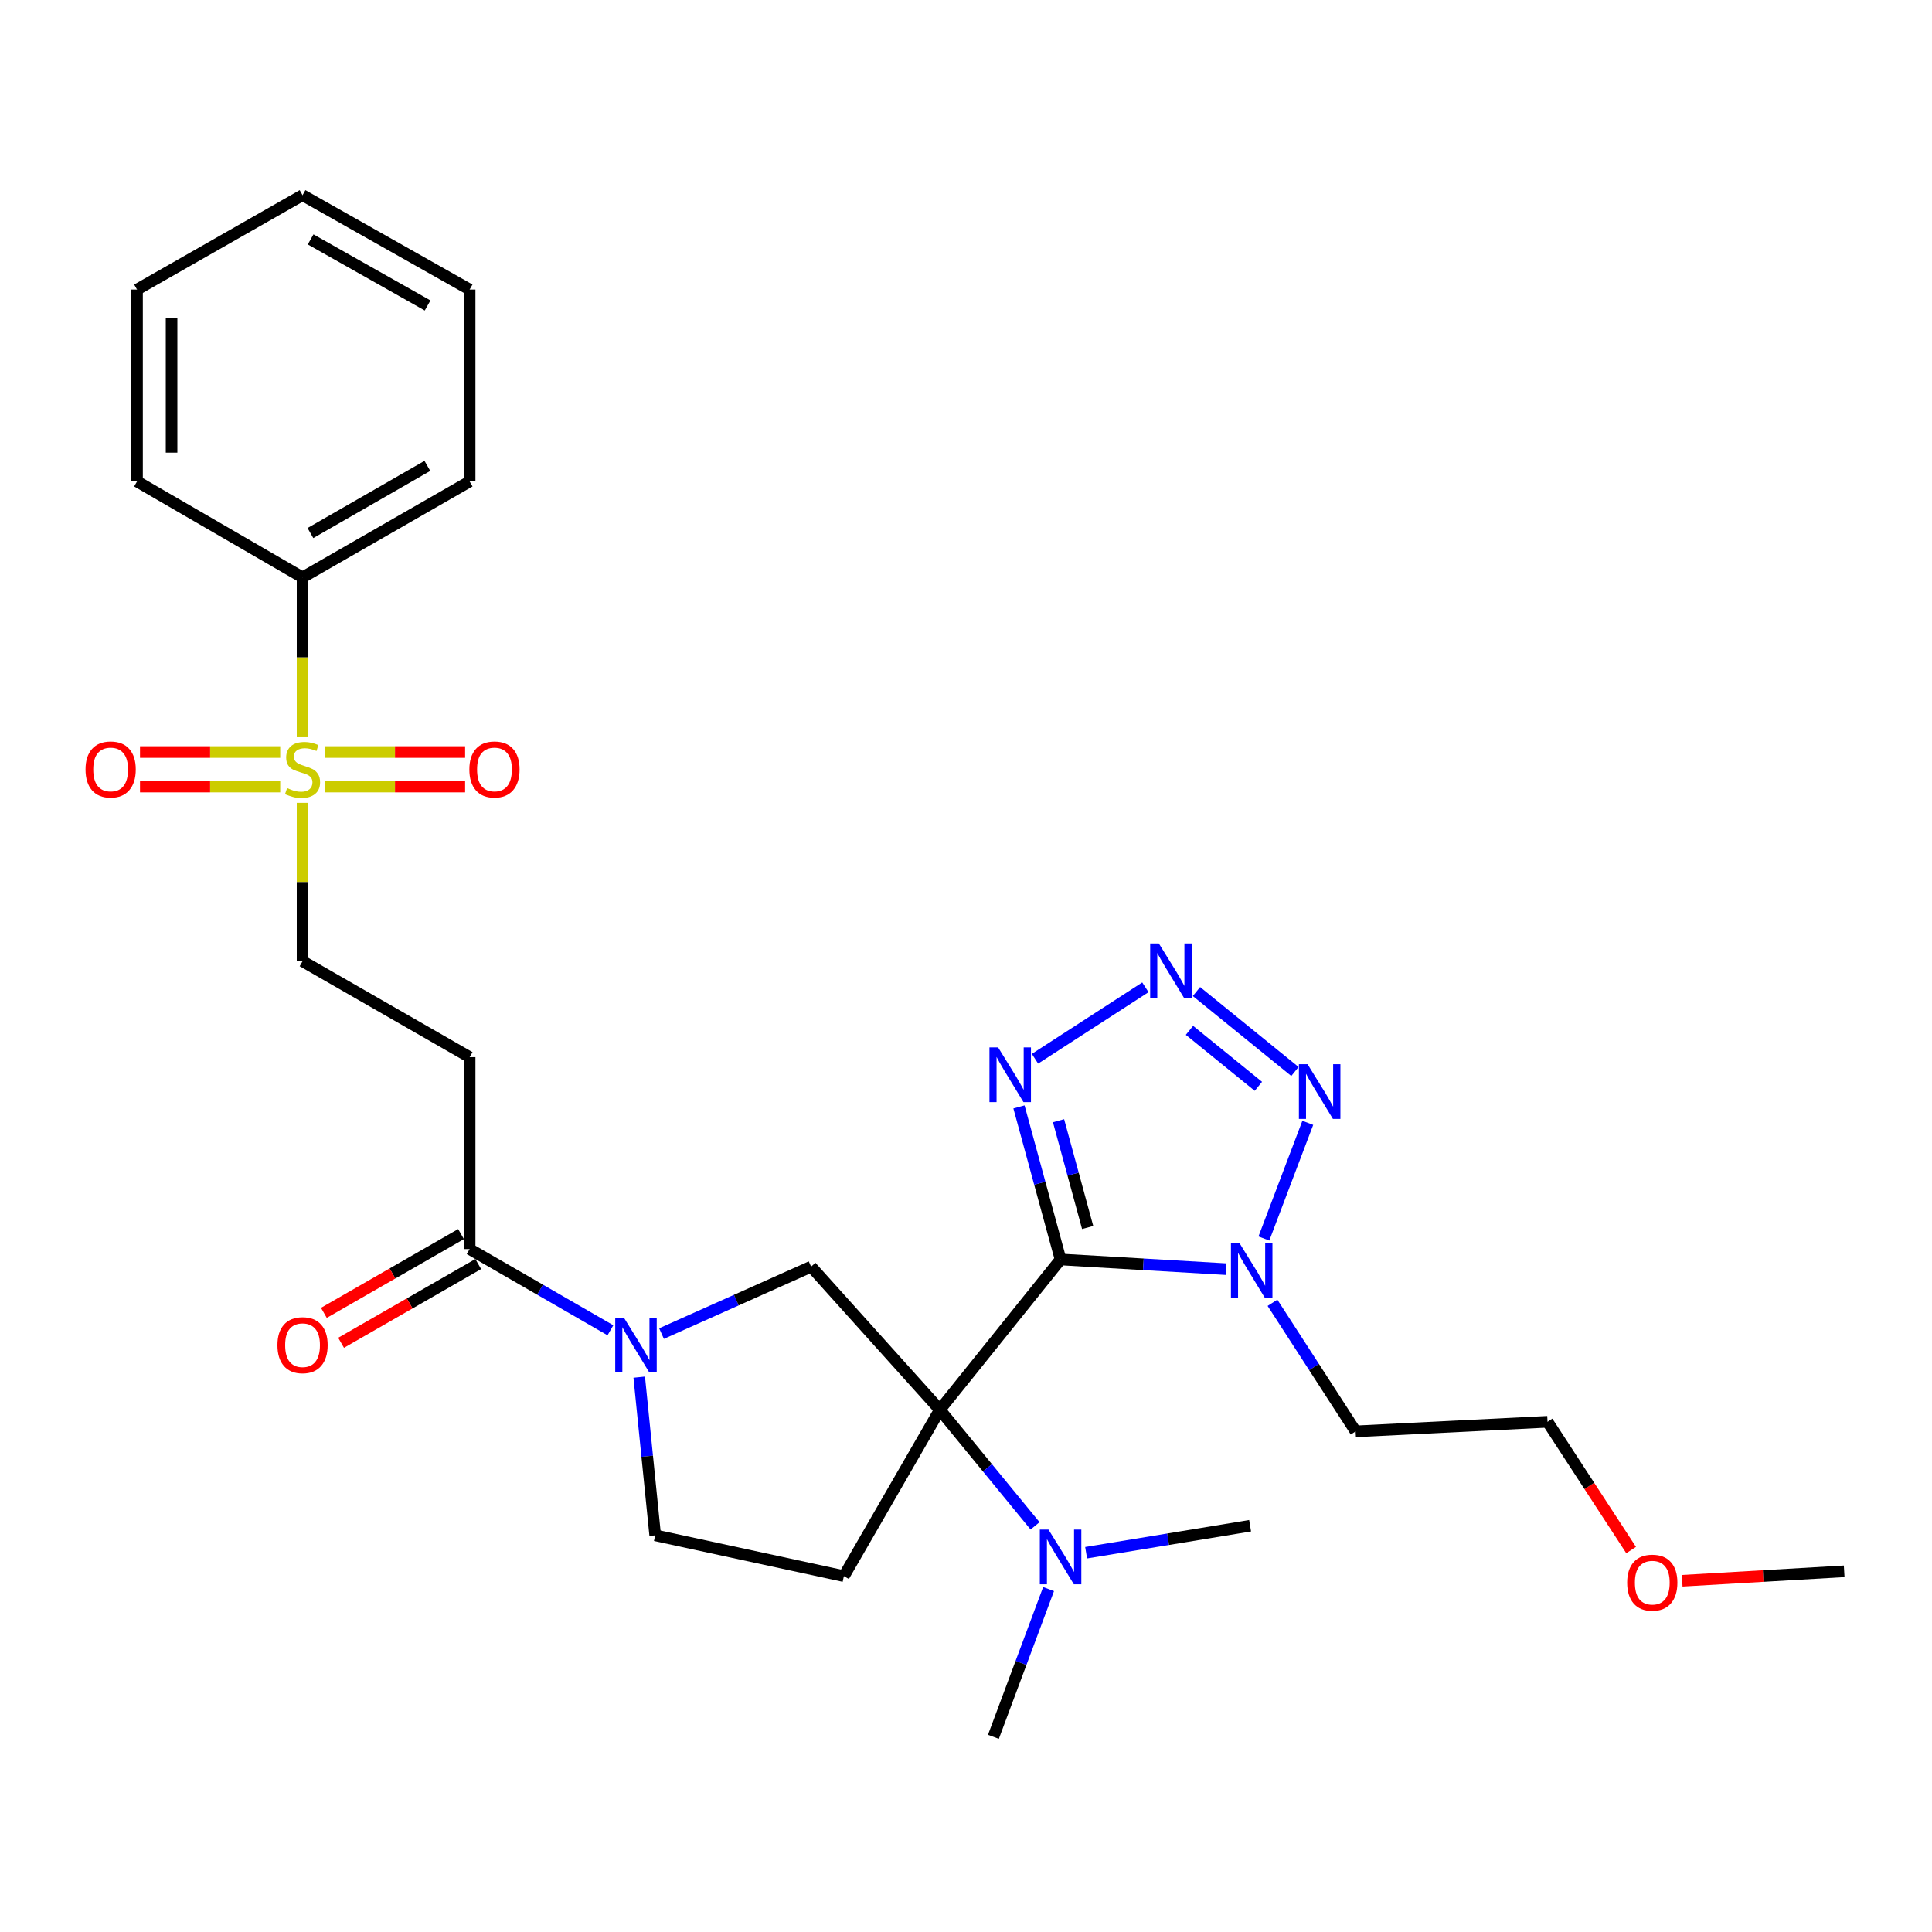 <?xml version='1.0' encoding='iso-8859-1'?>
<svg version='1.1' baseProfile='full'
              xmlns='http://www.w3.org/2000/svg'
                      xmlns:rdkit='http://www.rdkit.org/xml'
                      xmlns:xlink='http://www.w3.org/1999/xlink'
                  xml:space='preserve'
width='1000px' height='1000px' viewBox='0 0 1000 1000'>
<!-- END OF HEADER -->
<rect style='opacity:1.0;fill:#FFFFFF;stroke:none' width='1000' height='1000' x='0' y='0'> </rect>
<path class='bond-0' d='M 548.952,651.896 L 486.452,729.702' style='fill:none;fill-rule:evenodd;stroke:#000000;stroke-width:6px;stroke-linecap:butt;stroke-linejoin:miter;stroke-opacity:1' />
<path class='bond-1' d='M 548.952,651.896 L 591.804,654.405' style='fill:none;fill-rule:evenodd;stroke:#000000;stroke-width:6px;stroke-linecap:butt;stroke-linejoin:miter;stroke-opacity:1' />
<path class='bond-1' d='M 591.804,654.405 L 634.655,656.913' style='fill:none;fill-rule:evenodd;stroke:#0000FF;stroke-width:6px;stroke-linecap:butt;stroke-linejoin:miter;stroke-opacity:1' />
<path class='bond-3' d='M 548.952,651.896 L 538.185,612.413' style='fill:none;fill-rule:evenodd;stroke:#000000;stroke-width:6px;stroke-linecap:butt;stroke-linejoin:miter;stroke-opacity:1' />
<path class='bond-3' d='M 538.185,612.413 L 527.418,572.931' style='fill:none;fill-rule:evenodd;stroke:#0000FF;stroke-width:6px;stroke-linecap:butt;stroke-linejoin:miter;stroke-opacity:1' />
<path class='bond-3' d='M 562.97,635.348 L 555.433,607.71' style='fill:none;fill-rule:evenodd;stroke:#000000;stroke-width:6px;stroke-linecap:butt;stroke-linejoin:miter;stroke-opacity:1' />
<path class='bond-3' d='M 555.433,607.71 L 547.896,580.072' style='fill:none;fill-rule:evenodd;stroke:#0000FF;stroke-width:6px;stroke-linecap:butt;stroke-linejoin:miter;stroke-opacity:1' />
<path class='bond-7' d='M 486.452,729.702 L 419.83,655.621' style='fill:none;fill-rule:evenodd;stroke:#000000;stroke-width:6px;stroke-linecap:butt;stroke-linejoin:miter;stroke-opacity:1' />
<path class='bond-8' d='M 486.452,729.702 L 436.793,815.8' style='fill:none;fill-rule:evenodd;stroke:#000000;stroke-width:6px;stroke-linecap:butt;stroke-linejoin:miter;stroke-opacity:1' />
<path class='bond-11' d='M 486.452,729.702 L 511.101,759.736' style='fill:none;fill-rule:evenodd;stroke:#000000;stroke-width:6px;stroke-linecap:butt;stroke-linejoin:miter;stroke-opacity:1' />
<path class='bond-11' d='M 511.101,759.736 L 535.749,789.771' style='fill:none;fill-rule:evenodd;stroke:#0000FF;stroke-width:6px;stroke-linecap:butt;stroke-linejoin:miter;stroke-opacity:1' />
<path class='bond-5' d='M 654.187,641.048 L 676.906,581.177' style='fill:none;fill-rule:evenodd;stroke:#0000FF;stroke-width:6px;stroke-linecap:butt;stroke-linejoin:miter;stroke-opacity:1' />
<path class='bond-18' d='M 658.632,674.323 L 680.153,707.599' style='fill:none;fill-rule:evenodd;stroke:#0000FF;stroke-width:6px;stroke-linecap:butt;stroke-linejoin:miter;stroke-opacity:1' />
<path class='bond-18' d='M 680.153,707.599 L 701.673,740.875' style='fill:none;fill-rule:evenodd;stroke:#000000;stroke-width:6px;stroke-linecap:butt;stroke-linejoin:miter;stroke-opacity:1' />
<path class='bond-2' d='M 592.853,511.032 L 535.705,547.998' style='fill:none;fill-rule:evenodd;stroke:#0000FF;stroke-width:6px;stroke-linecap:butt;stroke-linejoin:miter;stroke-opacity:1' />
<path class='bond-29' d='M 619.289,513.215 L 670.258,554.597' style='fill:none;fill-rule:evenodd;stroke:#0000FF;stroke-width:6px;stroke-linecap:butt;stroke-linejoin:miter;stroke-opacity:1' />
<path class='bond-29' d='M 615.666,533.301 L 651.344,562.268' style='fill:none;fill-rule:evenodd;stroke:#0000FF;stroke-width:6px;stroke-linecap:butt;stroke-linejoin:miter;stroke-opacity:1' />
<path class='bond-4' d='M 156.598,415.553 L 156.598,456.535' style='fill:none;fill-rule:evenodd;stroke:#CCCC00;stroke-width:6px;stroke-linecap:butt;stroke-linejoin:miter;stroke-opacity:1' />
<path class='bond-4' d='M 156.598,456.535 L 156.598,497.517' style='fill:none;fill-rule:evenodd;stroke:#000000;stroke-width:6px;stroke-linecap:butt;stroke-linejoin:miter;stroke-opacity:1' />
<path class='bond-14' d='M 145.035,389.251 L 108.75,389.251' style='fill:none;fill-rule:evenodd;stroke:#CCCC00;stroke-width:6px;stroke-linecap:butt;stroke-linejoin:miter;stroke-opacity:1' />
<path class='bond-14' d='M 108.75,389.251 L 72.465,389.251' style='fill:none;fill-rule:evenodd;stroke:#FF0000;stroke-width:6px;stroke-linecap:butt;stroke-linejoin:miter;stroke-opacity:1' />
<path class='bond-14' d='M 145.035,407.128 L 108.75,407.128' style='fill:none;fill-rule:evenodd;stroke:#CCCC00;stroke-width:6px;stroke-linecap:butt;stroke-linejoin:miter;stroke-opacity:1' />
<path class='bond-14' d='M 108.75,407.128 L 72.465,407.128' style='fill:none;fill-rule:evenodd;stroke:#FF0000;stroke-width:6px;stroke-linecap:butt;stroke-linejoin:miter;stroke-opacity:1' />
<path class='bond-15' d='M 168.162,407.128 L 204.452,407.128' style='fill:none;fill-rule:evenodd;stroke:#CCCC00;stroke-width:6px;stroke-linecap:butt;stroke-linejoin:miter;stroke-opacity:1' />
<path class='bond-15' d='M 204.452,407.128 L 240.741,407.128' style='fill:none;fill-rule:evenodd;stroke:#FF0000;stroke-width:6px;stroke-linecap:butt;stroke-linejoin:miter;stroke-opacity:1' />
<path class='bond-15' d='M 168.162,389.251 L 204.452,389.251' style='fill:none;fill-rule:evenodd;stroke:#CCCC00;stroke-width:6px;stroke-linecap:butt;stroke-linejoin:miter;stroke-opacity:1' />
<path class='bond-15' d='M 204.452,389.251 L 240.741,389.251' style='fill:none;fill-rule:evenodd;stroke:#FF0000;stroke-width:6px;stroke-linecap:butt;stroke-linejoin:miter;stroke-opacity:1' />
<path class='bond-16' d='M 156.598,381.586 L 156.598,340.219' style='fill:none;fill-rule:evenodd;stroke:#CCCC00;stroke-width:6px;stroke-linecap:butt;stroke-linejoin:miter;stroke-opacity:1' />
<path class='bond-16' d='M 156.598,340.219 L 156.598,298.852' style='fill:none;fill-rule:evenodd;stroke:#000000;stroke-width:6px;stroke-linecap:butt;stroke-linejoin:miter;stroke-opacity:1' />
<path class='bond-6' d='M 342.405,690.265 L 381.117,672.943' style='fill:none;fill-rule:evenodd;stroke:#0000FF;stroke-width:6px;stroke-linecap:butt;stroke-linejoin:miter;stroke-opacity:1' />
<path class='bond-6' d='M 381.117,672.943 L 419.83,655.621' style='fill:none;fill-rule:evenodd;stroke:#000000;stroke-width:6px;stroke-linecap:butt;stroke-linejoin:miter;stroke-opacity:1' />
<path class='bond-9' d='M 315.957,688.553 L 279.521,667.533' style='fill:none;fill-rule:evenodd;stroke:#0000FF;stroke-width:6px;stroke-linecap:butt;stroke-linejoin:miter;stroke-opacity:1' />
<path class='bond-9' d='M 279.521,667.533 L 243.084,646.513' style='fill:none;fill-rule:evenodd;stroke:#000000;stroke-width:6px;stroke-linecap:butt;stroke-linejoin:miter;stroke-opacity:1' />
<path class='bond-30' d='M 330.861,712.817 L 334.993,753.746' style='fill:none;fill-rule:evenodd;stroke:#0000FF;stroke-width:6px;stroke-linecap:butt;stroke-linejoin:miter;stroke-opacity:1' />
<path class='bond-30' d='M 334.993,753.746 L 339.124,794.675' style='fill:none;fill-rule:evenodd;stroke:#000000;stroke-width:6px;stroke-linecap:butt;stroke-linejoin:miter;stroke-opacity:1' />
<path class='bond-13' d='M 436.793,815.8 L 339.124,794.675' style='fill:none;fill-rule:evenodd;stroke:#000000;stroke-width:6px;stroke-linecap:butt;stroke-linejoin:miter;stroke-opacity:1' />
<path class='bond-10' d='M 243.084,646.513 L 243.084,547.176' style='fill:none;fill-rule:evenodd;stroke:#000000;stroke-width:6px;stroke-linecap:butt;stroke-linejoin:miter;stroke-opacity:1' />
<path class='bond-17' d='M 238.632,638.762 L 203.136,659.147' style='fill:none;fill-rule:evenodd;stroke:#000000;stroke-width:6px;stroke-linecap:butt;stroke-linejoin:miter;stroke-opacity:1' />
<path class='bond-17' d='M 203.136,659.147 L 167.64,679.533' style='fill:none;fill-rule:evenodd;stroke:#FF0000;stroke-width:6px;stroke-linecap:butt;stroke-linejoin:miter;stroke-opacity:1' />
<path class='bond-17' d='M 247.536,654.265 L 212.039,674.65' style='fill:none;fill-rule:evenodd;stroke:#000000;stroke-width:6px;stroke-linecap:butt;stroke-linejoin:miter;stroke-opacity:1' />
<path class='bond-17' d='M 212.039,674.65 L 176.543,695.035' style='fill:none;fill-rule:evenodd;stroke:#FF0000;stroke-width:6px;stroke-linecap:butt;stroke-linejoin:miter;stroke-opacity:1' />
<path class='bond-12' d='M 243.084,547.176 L 156.598,497.517' style='fill:none;fill-rule:evenodd;stroke:#000000;stroke-width:6px;stroke-linecap:butt;stroke-linejoin:miter;stroke-opacity:1' />
<path class='bond-20' d='M 542.739,822.503 L 528.465,860.741' style='fill:none;fill-rule:evenodd;stroke:#0000FF;stroke-width:6px;stroke-linecap:butt;stroke-linejoin:miter;stroke-opacity:1' />
<path class='bond-20' d='M 528.465,860.741 L 514.191,898.979' style='fill:none;fill-rule:evenodd;stroke:#000000;stroke-width:6px;stroke-linecap:butt;stroke-linejoin:miter;stroke-opacity:1' />
<path class='bond-21' d='M 562.178,803.683 L 604.613,796.701' style='fill:none;fill-rule:evenodd;stroke:#0000FF;stroke-width:6px;stroke-linecap:butt;stroke-linejoin:miter;stroke-opacity:1' />
<path class='bond-21' d='M 604.613,796.701 L 647.048,789.719' style='fill:none;fill-rule:evenodd;stroke:#000000;stroke-width:6px;stroke-linecap:butt;stroke-linejoin:miter;stroke-opacity:1' />
<path class='bond-23' d='M 156.598,298.852 L 243.084,249.193' style='fill:none;fill-rule:evenodd;stroke:#000000;stroke-width:6px;stroke-linecap:butt;stroke-linejoin:miter;stroke-opacity:1' />
<path class='bond-23' d='M 160.669,275.9 L 221.209,241.139' style='fill:none;fill-rule:evenodd;stroke:#000000;stroke-width:6px;stroke-linecap:butt;stroke-linejoin:miter;stroke-opacity:1' />
<path class='bond-24' d='M 156.598,298.852 L 70.927,249.193' style='fill:none;fill-rule:evenodd;stroke:#000000;stroke-width:6px;stroke-linecap:butt;stroke-linejoin:miter;stroke-opacity:1' />
<path class='bond-22' d='M 701.673,740.875 L 801,735.919' style='fill:none;fill-rule:evenodd;stroke:#000000;stroke-width:6px;stroke-linecap:butt;stroke-linejoin:miter;stroke-opacity:1' />
<path class='bond-19' d='M 844.266,802.295 L 822.633,769.107' style='fill:none;fill-rule:evenodd;stroke:#FF0000;stroke-width:6px;stroke-linecap:butt;stroke-linejoin:miter;stroke-opacity:1' />
<path class='bond-19' d='M 822.633,769.107 L 801,735.919' style='fill:none;fill-rule:evenodd;stroke:#000000;stroke-width:6px;stroke-linecap:butt;stroke-linejoin:miter;stroke-opacity:1' />
<path class='bond-25' d='M 870.705,818.195 L 912.625,815.751' style='fill:none;fill-rule:evenodd;stroke:#FF0000;stroke-width:6px;stroke-linecap:butt;stroke-linejoin:miter;stroke-opacity:1' />
<path class='bond-25' d='M 912.625,815.751 L 954.545,813.307' style='fill:none;fill-rule:evenodd;stroke:#000000;stroke-width:6px;stroke-linecap:butt;stroke-linejoin:miter;stroke-opacity:1' />
<path class='bond-27' d='M 243.084,249.193 L 243.084,149.866' style='fill:none;fill-rule:evenodd;stroke:#000000;stroke-width:6px;stroke-linecap:butt;stroke-linejoin:miter;stroke-opacity:1' />
<path class='bond-26' d='M 70.927,249.193 L 70.927,149.866' style='fill:none;fill-rule:evenodd;stroke:#000000;stroke-width:6px;stroke-linecap:butt;stroke-linejoin:miter;stroke-opacity:1' />
<path class='bond-26' d='M 88.804,234.294 L 88.804,164.765' style='fill:none;fill-rule:evenodd;stroke:#000000;stroke-width:6px;stroke-linecap:butt;stroke-linejoin:miter;stroke-opacity:1' />
<path class='bond-28' d='M 70.927,149.866 L 156.598,101.021' style='fill:none;fill-rule:evenodd;stroke:#000000;stroke-width:6px;stroke-linecap:butt;stroke-linejoin:miter;stroke-opacity:1' />
<path class='bond-31' d='M 243.084,149.866 L 156.598,101.021' style='fill:none;fill-rule:evenodd;stroke:#000000;stroke-width:6px;stroke-linecap:butt;stroke-linejoin:miter;stroke-opacity:1' />
<path class='bond-31' d='M 221.32,158.105 L 160.78,123.914' style='fill:none;fill-rule:evenodd;stroke:#000000;stroke-width:6px;stroke-linecap:butt;stroke-linejoin:miter;stroke-opacity:1' />
<path  class='atom-2' d='M 641.613 643.527
L 650.893 658.527
Q 651.813 660.007, 653.293 662.687
Q 654.773 665.367, 654.853 665.527
L 654.853 643.527
L 658.613 643.527
L 658.613 671.847
L 654.733 671.847
L 644.773 655.447
Q 643.613 653.527, 642.373 651.327
Q 641.173 649.127, 640.813 648.447
L 640.813 671.847
L 637.133 671.847
L 637.133 643.527
L 641.613 643.527
' fill='#0000FF'/>
<path  class='atom-3' d='M 599.81 488.323
L 609.09 503.323
Q 610.01 504.803, 611.49 507.483
Q 612.97 510.163, 613.05 510.323
L 613.05 488.323
L 616.81 488.323
L 616.81 516.643
L 612.93 516.643
L 602.97 500.243
Q 601.81 498.323, 600.57 496.123
Q 599.37 493.923, 599.01 493.243
L 599.01 516.643
L 595.33 516.643
L 595.33 488.323
L 599.81 488.323
' fill='#0000FF'/>
<path  class='atom-4' d='M 516.621 542.133
L 525.901 557.133
Q 526.821 558.613, 528.301 561.293
Q 529.781 563.973, 529.861 564.133
L 529.861 542.133
L 533.621 542.133
L 533.621 570.453
L 529.741 570.453
L 519.781 554.053
Q 518.621 552.133, 517.381 549.933
Q 516.181 547.733, 515.821 547.053
L 515.821 570.453
L 512.141 570.453
L 512.141 542.133
L 516.621 542.133
' fill='#0000FF'/>
<path  class='atom-5' d='M 148.598 407.91
Q 148.918 408.03, 150.238 408.59
Q 151.558 409.15, 152.998 409.51
Q 154.478 409.83, 155.918 409.83
Q 158.598 409.83, 160.158 408.55
Q 161.718 407.23, 161.718 404.95
Q 161.718 403.39, 160.918 402.43
Q 160.158 401.47, 158.958 400.95
Q 157.758 400.43, 155.758 399.83
Q 153.238 399.07, 151.718 398.35
Q 150.238 397.63, 149.158 396.11
Q 148.118 394.59, 148.118 392.03
Q 148.118 388.47, 150.518 386.27
Q 152.958 384.07, 157.758 384.07
Q 161.038 384.07, 164.758 385.63
L 163.838 388.71
Q 160.438 387.31, 157.878 387.31
Q 155.118 387.31, 153.598 388.47
Q 152.078 389.59, 152.118 391.55
Q 152.118 393.07, 152.878 393.99
Q 153.678 394.91, 154.798 395.43
Q 155.958 395.95, 157.878 396.55
Q 160.438 397.35, 161.958 398.15
Q 163.478 398.95, 164.558 400.59
Q 165.678 402.19, 165.678 404.95
Q 165.678 408.87, 163.038 410.99
Q 160.438 413.07, 156.078 413.07
Q 153.558 413.07, 151.638 412.51
Q 149.758 411.99, 147.518 411.07
L 148.598 407.91
' fill='#CCCC00'/>
<path  class='atom-6' d='M 676.791 550.823
L 686.071 565.823
Q 686.991 567.303, 688.471 569.983
Q 689.951 572.663, 690.031 572.823
L 690.031 550.823
L 693.791 550.823
L 693.791 579.143
L 689.911 579.143
L 679.951 562.743
Q 678.791 560.823, 677.551 558.623
Q 676.351 556.423, 675.991 555.743
L 675.991 579.143
L 672.311 579.143
L 672.311 550.823
L 676.791 550.823
' fill='#0000FF'/>
<path  class='atom-7' d='M 322.922 682.022
L 332.202 697.022
Q 333.122 698.502, 334.602 701.182
Q 336.082 703.862, 336.162 704.022
L 336.162 682.022
L 339.922 682.022
L 339.922 710.342
L 336.042 710.342
L 326.082 693.942
Q 324.922 692.022, 323.682 689.822
Q 322.482 687.622, 322.122 686.942
L 322.122 710.342
L 318.442 710.342
L 318.442 682.022
L 322.922 682.022
' fill='#0000FF'/>
<path  class='atom-12' d='M 542.692 791.698
L 551.972 806.698
Q 552.892 808.178, 554.372 810.858
Q 555.852 813.538, 555.932 813.698
L 555.932 791.698
L 559.692 791.698
L 559.692 820.018
L 555.812 820.018
L 545.852 803.618
Q 544.692 801.698, 543.452 799.498
Q 542.252 797.298, 541.892 796.618
L 541.892 820.018
L 538.212 820.018
L 538.212 791.698
L 542.692 791.698
' fill='#0000FF'/>
<path  class='atom-15' d='M 44.271 398.27
Q 44.271 391.47, 47.631 387.67
Q 50.991 383.87, 57.271 383.87
Q 63.551 383.87, 66.911 387.67
Q 70.271 391.47, 70.271 398.27
Q 70.271 405.15, 66.871 409.07
Q 63.471 412.95, 57.271 412.95
Q 51.031 412.95, 47.631 409.07
Q 44.271 405.19, 44.271 398.27
M 57.271 409.75
Q 61.591 409.75, 63.911 406.87
Q 66.271 403.95, 66.271 398.27
Q 66.271 392.71, 63.911 389.91
Q 61.591 387.07, 57.271 387.07
Q 52.951 387.07, 50.591 389.87
Q 48.271 392.67, 48.271 398.27
Q 48.271 403.99, 50.591 406.87
Q 52.951 409.75, 57.271 409.75
' fill='#FF0000'/>
<path  class='atom-16' d='M 242.936 398.27
Q 242.936 391.47, 246.296 387.67
Q 249.656 383.87, 255.936 383.87
Q 262.216 383.87, 265.576 387.67
Q 268.936 391.47, 268.936 398.27
Q 268.936 405.15, 265.536 409.07
Q 262.136 412.95, 255.936 412.95
Q 249.696 412.95, 246.296 409.07
Q 242.936 405.19, 242.936 398.27
M 255.936 409.75
Q 260.256 409.75, 262.576 406.87
Q 264.936 403.95, 264.936 398.27
Q 264.936 392.71, 262.576 389.91
Q 260.256 387.07, 255.936 387.07
Q 251.616 387.07, 249.256 389.87
Q 246.936 392.67, 246.936 398.27
Q 246.936 403.99, 249.256 406.87
Q 251.616 409.75, 255.936 409.75
' fill='#FF0000'/>
<path  class='atom-18' d='M 143.598 696.262
Q 143.598 689.462, 146.958 685.662
Q 150.318 681.862, 156.598 681.862
Q 162.878 681.862, 166.238 685.662
Q 169.598 689.462, 169.598 696.262
Q 169.598 703.142, 166.198 707.062
Q 162.798 710.942, 156.598 710.942
Q 150.358 710.942, 146.958 707.062
Q 143.598 703.182, 143.598 696.262
M 156.598 707.742
Q 160.918 707.742, 163.238 704.862
Q 165.598 701.942, 165.598 696.262
Q 165.598 690.702, 163.238 687.902
Q 160.918 685.062, 156.598 685.062
Q 152.278 685.062, 149.918 687.862
Q 147.598 690.662, 147.598 696.262
Q 147.598 701.982, 149.918 704.862
Q 152.278 707.742, 156.598 707.742
' fill='#FF0000'/>
<path  class='atom-20' d='M 842.218 819.177
Q 842.218 812.377, 845.578 808.577
Q 848.938 804.777, 855.218 804.777
Q 861.498 804.777, 864.858 808.577
Q 868.218 812.377, 868.218 819.177
Q 868.218 826.057, 864.818 829.977
Q 861.418 833.857, 855.218 833.857
Q 848.978 833.857, 845.578 829.977
Q 842.218 826.097, 842.218 819.177
M 855.218 830.657
Q 859.538 830.657, 861.858 827.777
Q 864.218 824.857, 864.218 819.177
Q 864.218 813.617, 861.858 810.817
Q 859.538 807.977, 855.218 807.977
Q 850.898 807.977, 848.538 810.777
Q 846.218 813.577, 846.218 819.177
Q 846.218 824.897, 848.538 827.777
Q 850.898 830.657, 855.218 830.657
' fill='#FF0000'/>
</svg>
